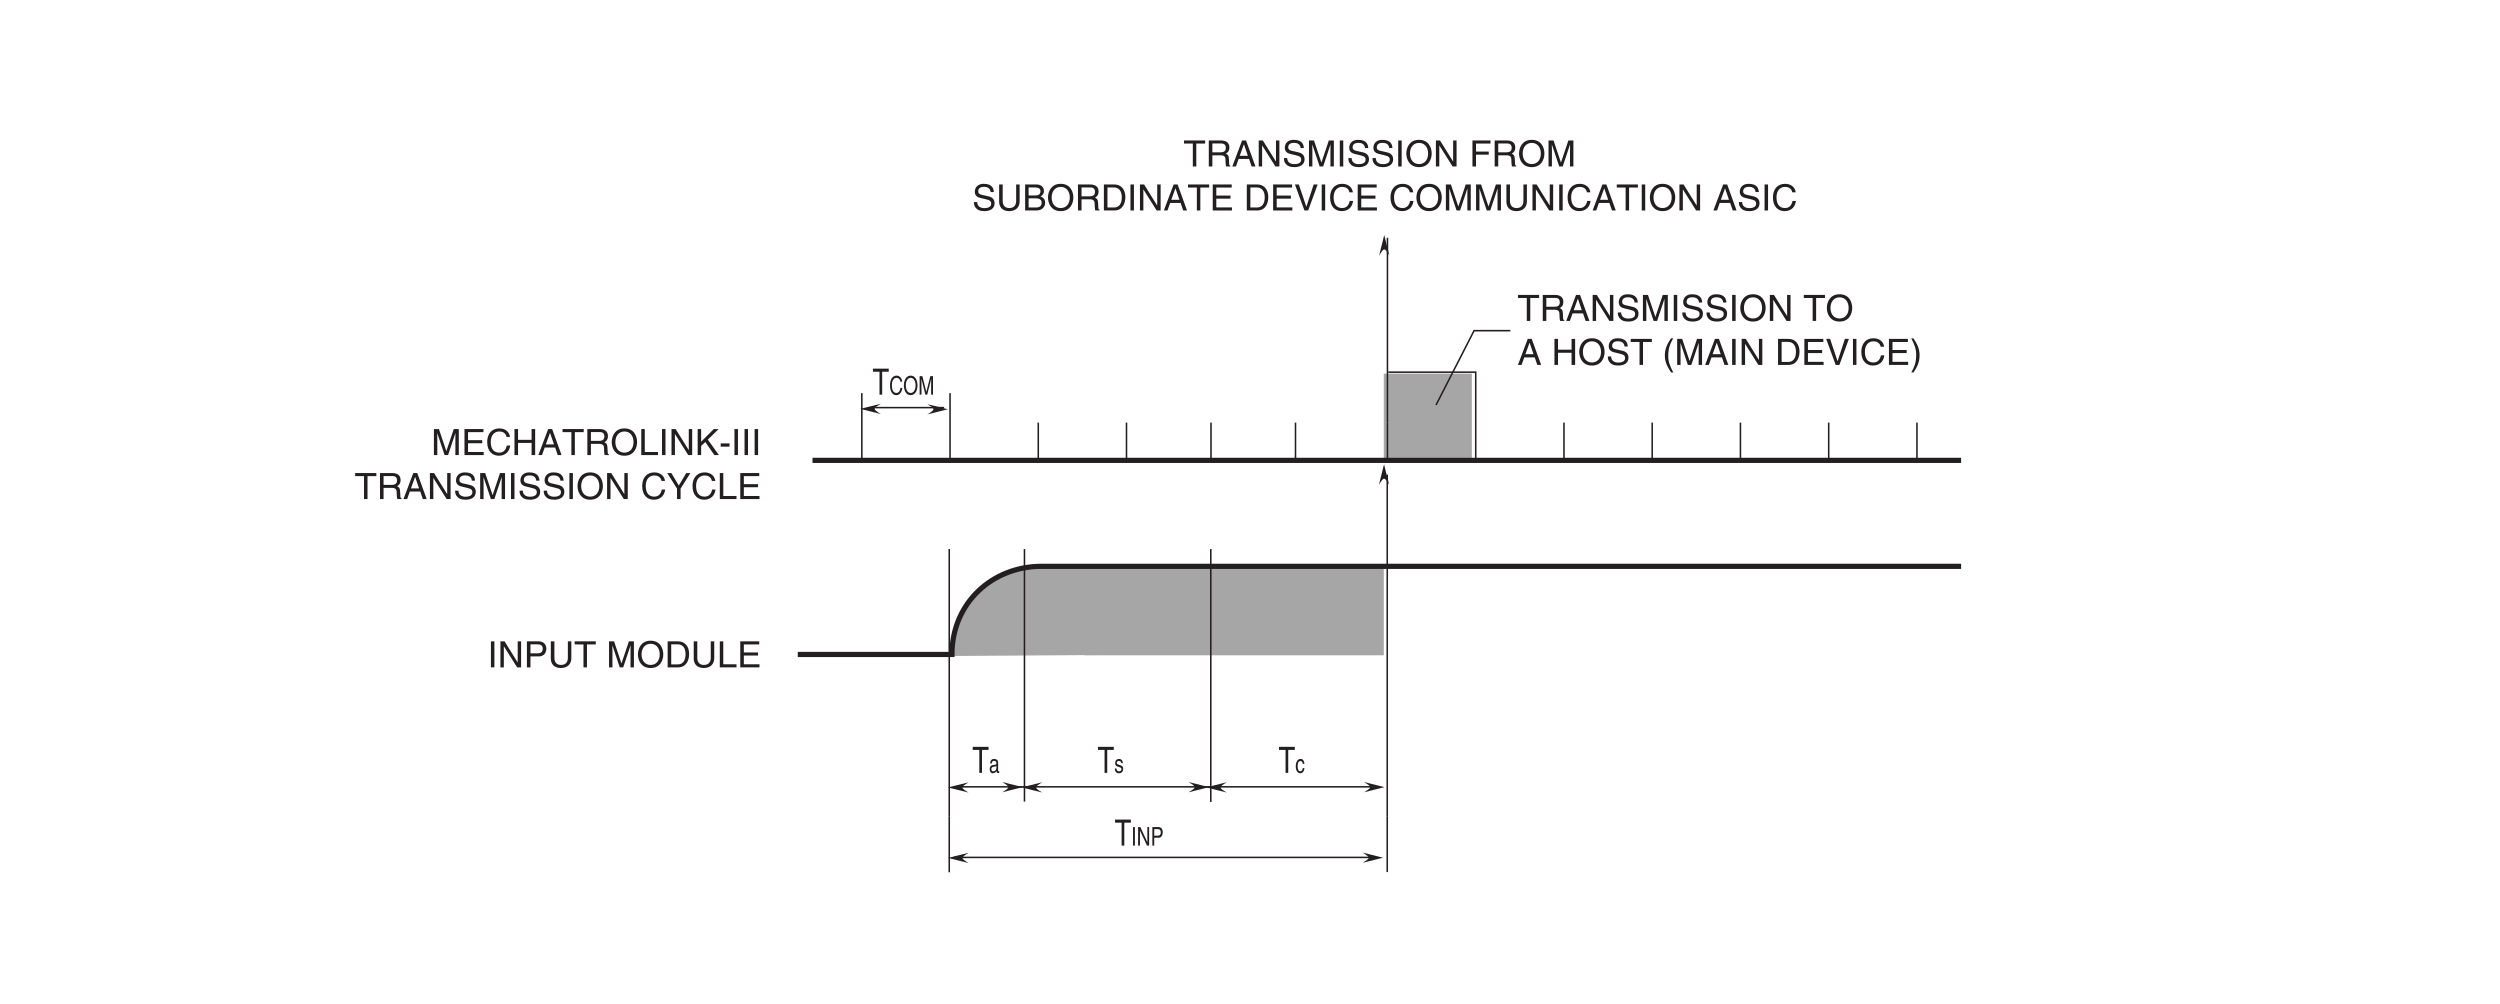 <?xml version="1.0" encoding="UTF-8"?>
<svg xmlns="http://www.w3.org/2000/svg" xmlns:xlink="http://www.w3.org/1999/xlink" width="481.89pt" height="193.55pt" viewBox="0 0 481.89 193.55" version="1.2">
<defs>
<g>
<symbol overflow="visible" id="glyph0-0">
<path style="stroke:none;" d="M 0 0 L 3.5 0 L 3.5 -4.891 L 0 -4.891 Z M 1.75 -2.766 L 0.562 -4.547 L 2.938 -4.547 Z M 1.953 -2.438 L 3.141 -4.219 L 3.141 -0.656 Z M 0.562 -0.344 L 1.75 -2.125 L 2.938 -0.344 Z M 0.344 -4.219 L 1.531 -2.438 L 0.344 -0.656 Z M 0.344 -4.219 "/>
</symbol>
<symbol overflow="visible" id="glyph0-1">
<path style="stroke:none;" d="M 1.312 -5.016 L 0.641 -5.016 L 0.641 0 L 1.312 0 Z M 1.312 -5.016 "/>
</symbol>
<symbol overflow="visible" id="glyph0-2">
<path style="stroke:none;" d="M 3.859 -0.969 L 3.844 -0.969 L 1.328 -5.016 L 0.531 -5.016 L 0.531 0 L 1.188 0 L 1.188 -4.047 L 1.203 -4.047 L 3.75 0 L 4.516 0 L 4.516 -5.016 L 3.859 -5.016 Z M 3.859 -0.969 "/>
</symbol>
<symbol overflow="visible" id="glyph0-3">
<path style="stroke:none;" d="M 1.281 -4.438 L 2.656 -4.438 C 3.219 -4.438 3.641 -4.234 3.641 -3.594 C 3.641 -2.922 3.234 -2.703 2.625 -2.703 L 1.281 -2.703 Z M 1.281 -2.109 L 2.859 -2.109 C 3.953 -2.109 4.344 -2.906 4.344 -3.609 C 4.344 -4.422 3.781 -5.016 2.859 -5.016 L 0.594 -5.016 L 0.594 0 L 1.281 0 Z M 1.281 -2.109 "/>
</symbol>
<symbol overflow="visible" id="glyph0-4">
<path style="stroke:none;" d="M 3.828 -5.016 L 3.828 -1.844 C 3.828 -0.75 3.125 -0.469 2.5 -0.469 C 1.891 -0.469 1.234 -0.766 1.234 -1.859 L 1.234 -5.016 L 0.547 -5.016 L 0.547 -1.672 C 0.547 -0.734 1.125 0.125 2.484 0.125 C 3.859 0.125 4.5 -0.734 4.5 -1.766 L 4.5 -5.016 Z M 3.828 -5.016 "/>
</symbol>
<symbol overflow="visible" id="glyph0-5">
<path style="stroke:none;" d="M 0.094 -4.422 L 1.797 -4.422 L 1.797 0 L 2.469 0 L 2.469 -4.422 L 4.172 -4.422 L 4.172 -5.016 L 0.094 -5.016 Z M 0.094 -4.422 "/>
</symbol>
<symbol overflow="visible" id="glyph0-6">
<path style="stroke:none;" d=""/>
</symbol>
<symbol overflow="visible" id="glyph0-7">
<path style="stroke:none;" d="M 5.312 0 L 5.312 -5.016 L 4.344 -5.016 L 2.922 -0.781 L 2.906 -0.781 L 1.484 -5.016 L 0.516 -5.016 L 0.516 0 L 1.172 0 L 1.172 -2.969 C 1.172 -3.109 1.156 -3.75 1.156 -4.203 L 1.172 -4.203 L 2.578 0 L 3.25 0 L 4.656 -4.219 L 4.672 -4.219 C 4.672 -3.75 4.656 -3.109 4.656 -2.969 L 4.656 0 Z M 5.312 0 "/>
</symbol>
<symbol overflow="visible" id="glyph0-8">
<path style="stroke:none;" d="M 4.469 -2.5 C 4.469 -1.328 3.812 -0.469 2.719 -0.469 C 1.625 -0.469 0.969 -1.328 0.969 -2.5 C 0.969 -3.688 1.625 -4.547 2.719 -4.547 C 3.812 -4.547 4.469 -3.688 4.469 -2.5 Z M 5.156 -2.5 C 5.156 -3.594 4.594 -5.141 2.719 -5.141 C 0.844 -5.141 0.266 -3.594 0.266 -2.5 C 0.266 -1.422 0.844 0.125 2.719 0.125 C 4.594 0.125 5.156 -1.422 5.156 -2.5 Z M 5.156 -2.5 "/>
</symbol>
<symbol overflow="visible" id="glyph0-9">
<path style="stroke:none;" d="M 0.562 0 L 2.562 0 C 4.219 0 4.703 -1.453 4.703 -2.578 C 4.703 -4.016 3.906 -5.016 2.594 -5.016 L 0.562 -5.016 Z M 1.25 -4.438 L 2.5 -4.438 C 3.422 -4.438 4.016 -3.797 4.016 -2.531 C 4.016 -1.266 3.438 -0.578 2.562 -0.578 L 1.25 -0.578 Z M 1.25 -4.438 "/>
</symbol>
<symbol overflow="visible" id="glyph0-10">
<path style="stroke:none;" d="M 1.203 -5.016 L 0.531 -5.016 L 0.531 0 L 3.75 0 L 3.75 -0.594 L 1.203 -0.594 Z M 1.203 -5.016 "/>
</symbol>
<symbol overflow="visible" id="glyph0-11">
<path style="stroke:none;" d="M 4.297 -0.594 L 1.281 -0.594 L 1.281 -2.281 L 4.016 -2.281 L 4.016 -2.875 L 1.281 -2.875 L 1.281 -4.422 L 4.25 -4.422 L 4.25 -5.016 L 0.594 -5.016 L 0.594 0 L 4.297 0 Z M 4.297 -0.594 "/>
</symbol>
<symbol overflow="visible" id="glyph0-12">
<path style="stroke:none;" d="M 4.703 -3.5 C 4.609 -4.344 3.938 -5.141 2.641 -5.141 C 1.188 -5.141 0.312 -4.078 0.312 -2.531 C 0.312 -0.609 1.422 0.125 2.562 0.125 C 2.938 0.125 4.484 0.047 4.75 -1.844 L 4.094 -1.844 C 3.875 -0.672 3.109 -0.469 2.672 -0.469 C 1.422 -0.469 1 -1.375 1 -2.562 C 1 -3.875 1.734 -4.547 2.641 -4.547 C 3.125 -4.547 3.859 -4.391 4.047 -3.5 Z M 4.703 -3.5 "/>
</symbol>
<symbol overflow="visible" id="glyph0-13">
<path style="stroke:none;" d="M 3.828 -2.938 L 1.219 -2.938 L 1.219 -5.016 L 0.531 -5.016 L 0.531 0 L 1.219 0 L 1.219 -2.344 L 3.828 -2.344 L 3.828 0 L 4.516 0 L 4.516 -5.016 L 3.828 -5.016 Z M 3.828 -2.938 "/>
</symbol>
<symbol overflow="visible" id="glyph0-14">
<path style="stroke:none;" d="M 3.328 -1.453 L 3.828 0 L 4.562 0 L 2.75 -5.016 L 1.984 -5.016 L 0.094 0 L 0.797 0 L 1.312 -1.453 Z M 1.531 -2.062 L 2.328 -4.266 L 2.344 -4.266 L 3.094 -2.062 Z M 1.531 -2.062 "/>
</symbol>
<symbol overflow="visible" id="glyph0-15">
<path style="stroke:none;" d="M 1.297 -2.156 L 2.938 -2.156 C 3.75 -2.156 3.828 -1.672 3.828 -1.25 C 3.828 -1.062 3.844 -0.312 3.953 0 L 4.781 0 L 4.781 -0.109 C 4.562 -0.234 4.531 -0.328 4.531 -0.609 L 4.484 -1.516 C 4.453 -2.219 4.172 -2.344 3.891 -2.469 C 4.203 -2.656 4.578 -2.922 4.578 -3.672 C 4.578 -4.734 3.75 -5.016 2.938 -5.016 L 0.609 -5.016 L 0.609 0 L 1.297 0 Z M 1.297 -4.438 L 2.984 -4.438 C 3.312 -4.438 3.891 -4.375 3.891 -3.594 C 3.891 -2.859 3.359 -2.734 2.859 -2.734 L 1.297 -2.734 Z M 1.297 -4.438 "/>
</symbol>
<symbol overflow="visible" id="glyph0-16">
<path style="stroke:none;" d="M 1.203 -1.766 L 2 -2.516 L 3.75 0 L 4.625 0 L 2.484 -2.984 L 4.578 -5.016 L 3.641 -5.016 L 1.203 -2.578 L 1.203 -5.016 L 0.531 -5.016 L 0.531 0 L 1.203 0 Z M 1.203 -1.766 "/>
</symbol>
<symbol overflow="visible" id="glyph0-17">
<path style="stroke:none;" d="M 2.016 -2.25 L 0.312 -2.25 L 0.312 -1.625 L 2.016 -1.625 Z M 2.016 -2.25 "/>
</symbol>
<symbol overflow="visible" id="glyph0-18">
<path style="stroke:none;" d="M 4.188 -3.547 C 4.156 -4.094 3.984 -5.141 2.234 -5.141 C 1.016 -5.141 0.516 -4.375 0.516 -3.594 C 0.516 -2.719 1.25 -2.5 1.578 -2.422 L 2.609 -2.172 C 3.422 -1.984 3.672 -1.812 3.672 -1.297 C 3.672 -0.578 2.844 -0.453 2.359 -0.453 C 1.719 -0.453 0.984 -0.719 0.984 -1.625 L 0.344 -1.625 C 0.344 -1.156 0.422 -0.734 0.859 -0.344 C 1.078 -0.141 1.438 0.125 2.375 0.125 C 3.234 0.125 4.328 -0.203 4.328 -1.391 C 4.328 -2.172 3.844 -2.562 3.188 -2.719 L 1.766 -3.047 C 1.469 -3.125 1.172 -3.266 1.172 -3.688 C 1.172 -4.453 1.891 -4.562 2.312 -4.562 C 2.875 -4.562 3.516 -4.328 3.562 -3.547 Z M 4.188 -3.547 "/>
</symbol>
<symbol overflow="visible" id="glyph0-19">
<path style="stroke:none;" d="M 2.672 -2.016 L 4.562 -5.016 L 3.766 -5.016 L 2.328 -2.609 L 0.891 -5.016 L 0.094 -5.016 L 1.984 -2.016 L 1.984 0 L 2.672 0 Z M 2.672 -2.016 "/>
</symbol>
<symbol overflow="visible" id="glyph0-20">
<path style="stroke:none;" d="M 1.281 -2.281 L 3.734 -2.281 L 3.734 -2.875 L 1.281 -2.875 L 1.281 -4.422 L 4.078 -4.422 L 4.078 -5.016 L 0.594 -5.016 L 0.594 0 L 1.281 0 Z M 1.281 -2.281 "/>
</symbol>
<symbol overflow="visible" id="glyph0-21">
<path style="stroke:none;" d="M 1.188 -4.438 L 2.422 -4.438 C 3.172 -4.438 3.469 -4.172 3.469 -3.703 C 3.469 -3.094 3.062 -2.891 2.422 -2.891 L 1.188 -2.891 Z M 0.516 0 L 2.672 0 C 3.781 0 4.375 -0.672 4.375 -1.484 C 4.375 -2.344 3.797 -2.562 3.469 -2.703 C 4.016 -2.969 4.141 -3.422 4.141 -3.75 C 4.141 -4.438 3.656 -5.016 2.719 -5.016 L 0.516 -5.016 Z M 1.188 -2.344 L 2.531 -2.344 C 3.078 -2.344 3.703 -2.203 3.703 -1.5 C 3.703 -0.938 3.344 -0.578 2.641 -0.578 L 1.188 -0.578 Z M 1.188 -2.344 "/>
</symbol>
<symbol overflow="visible" id="glyph0-22">
<path style="stroke:none;" d="M 2.344 -0.734 L 2.328 -0.734 L 0.891 -5.016 L 0.141 -5.016 L 1.969 0 L 2.688 0 L 4.516 -5.016 L 3.75 -5.016 Z M 2.344 -0.734 "/>
</symbol>
<symbol overflow="visible" id="glyph0-23">
<path style="stroke:none;" d="M 1.656 -5.125 C 0.906 -4.047 0.469 -3.047 0.469 -1.828 C 0.469 -0.516 0.953 0.359 1.672 1.453 L 2.094 1.453 C 1.531 0.344 1.125 -0.5 1.125 -1.656 C 1.125 -3.328 1.484 -4 2.078 -5.125 Z M 1.656 -5.125 "/>
</symbol>
<symbol overflow="visible" id="glyph0-24">
<path style="stroke:none;" d="M 0.672 1.453 C 1.422 0.375 1.844 -0.625 1.844 -1.844 C 1.844 -3.156 1.375 -4.031 0.656 -5.125 L 0.234 -5.125 C 0.797 -4.016 1.188 -3.172 1.188 -2.016 C 1.188 -0.344 0.844 0.328 0.25 1.453 Z M 0.672 1.453 "/>
</symbol>
<symbol overflow="visible" id="glyph1-0">
<path style="stroke:none;" d="M 0 0 L 2.625 0 L 2.625 -4.891 L 0 -4.891 Z M 1.312 -2.766 L 0.422 -4.547 L 2.203 -4.547 Z M 1.469 -2.438 L 2.359 -4.219 L 2.359 -0.656 Z M 0.422 -0.344 L 1.312 -2.125 L 2.203 -0.344 Z M 0.266 -4.219 L 1.156 -2.438 L 0.266 -0.656 Z M 0.266 -4.219 "/>
</symbol>
<symbol overflow="visible" id="glyph1-1">
<path style="stroke:none;" d="M 0.078 -4.422 L 1.344 -4.422 L 1.344 0 L 1.859 0 L 1.859 -4.422 L 3.125 -4.422 L 3.125 -5.016 L 0.078 -5.016 Z M 0.078 -4.422 "/>
</symbol>
<symbol overflow="visible" id="glyph2-0">
<path style="stroke:none;" d="M 0 0 L 1.859 0 L 1.859 -3.484 L 0 -3.484 Z M 0.938 -1.969 L 0.297 -3.234 L 1.562 -3.234 Z M 1.047 -1.75 L 1.688 -3.016 L 1.688 -0.469 Z M 0.297 -0.25 L 0.938 -1.516 L 1.562 -0.25 Z M 0.188 -3.016 L 0.828 -1.75 L 0.188 -0.469 Z M 0.188 -3.016 "/>
</symbol>
<symbol overflow="visible" id="glyph2-1">
<path style="stroke:none;" d="M 0.703 -3.578 L 0.344 -3.578 L 0.344 0 L 0.703 0 Z M 0.703 -3.578 "/>
</symbol>
<symbol overflow="visible" id="glyph2-2">
<path style="stroke:none;" d="M 2.062 -0.688 L 2.047 -0.688 L 0.719 -3.578 L 0.281 -3.578 L 0.281 0 L 0.641 0 L 0.641 -2.891 L 2 0 L 2.406 0 L 2.406 -3.578 L 2.062 -3.578 Z M 2.062 -0.688 "/>
</symbol>
<symbol overflow="visible" id="glyph2-3">
<path style="stroke:none;" d="M 0.688 -3.172 L 1.422 -3.172 C 1.719 -3.172 1.953 -3.016 1.953 -2.562 C 1.953 -2.078 1.734 -1.922 1.406 -1.922 L 0.688 -1.922 Z M 0.688 -1.516 L 1.531 -1.516 C 2.109 -1.516 2.328 -2.078 2.328 -2.578 C 2.328 -3.156 2.031 -3.578 1.531 -3.578 L 0.328 -3.578 L 0.328 0 L 0.688 0 Z M 0.688 -1.516 "/>
</symbol>
<symbol overflow="visible" id="glyph2-4">
<path style="stroke:none;" d="M 1.672 -1.859 C 1.672 -2 1.625 -2.688 0.922 -2.688 C 0.531 -2.688 0.188 -2.422 0.188 -1.844 C 0.188 -1.484 0.359 -1.312 0.641 -1.219 L 1.016 -1.094 C 1.297 -1 1.406 -0.922 1.406 -0.719 C 1.406 -0.422 1.188 -0.297 0.953 -0.297 C 0.5 -0.297 0.453 -0.641 0.438 -0.844 L 0.125 -0.844 C 0.125 -0.516 0.188 0.078 0.953 0.078 C 1.406 0.078 1.734 -0.25 1.734 -0.781 C 1.734 -1.141 1.594 -1.344 1.188 -1.469 L 0.859 -1.578 C 0.594 -1.672 0.5 -1.719 0.5 -1.938 C 0.5 -2.266 0.781 -2.297 0.891 -2.297 C 1.297 -2.297 1.344 -2.031 1.359 -1.859 Z M 1.672 -1.859 "/>
</symbol>
<symbol overflow="visible" id="glyph2-5">
<path style="stroke:none;" d="M 1.781 -1.734 C 1.75 -2.188 1.562 -2.688 1.047 -2.688 C 0.406 -2.688 0.109 -2.031 0.109 -1.234 C 0.109 -0.484 0.438 0.078 0.984 0.078 C 1.562 0.078 1.75 -0.516 1.781 -0.922 L 1.469 -0.922 C 1.406 -0.516 1.219 -0.297 1 -0.297 C 0.547 -0.297 0.469 -0.859 0.469 -1.312 C 0.469 -1.766 0.594 -2.281 1 -2.281 C 1.281 -2.281 1.422 -2.078 1.469 -1.734 Z M 1.781 -1.734 "/>
</symbol>
<symbol overflow="visible" id="glyph2-6">
<path style="stroke:none;" d="M 0.531 -1.812 C 0.562 -2.016 0.609 -2.312 0.984 -2.312 C 1.297 -2.312 1.438 -2.172 1.438 -1.891 C 1.438 -1.641 1.344 -1.594 1.266 -1.578 L 0.734 -1.5 C 0.188 -1.406 0.141 -0.891 0.141 -0.672 C 0.141 -0.234 0.391 0.078 0.75 0.078 C 1.125 0.078 1.328 -0.172 1.453 -0.344 C 1.469 -0.156 1.516 0.047 1.797 0.047 C 1.875 0.047 1.922 0.016 1.984 0 L 1.984 -0.312 C 1.938 -0.312 1.906 -0.297 1.875 -0.297 C 1.797 -0.297 1.766 -0.344 1.766 -0.453 L 1.766 -1.953 C 1.766 -2.625 1.188 -2.688 1.031 -2.688 C 0.562 -2.688 0.25 -2.438 0.234 -1.812 Z M 1.438 -0.906 C 1.438 -0.547 1.141 -0.297 0.828 -0.297 C 0.578 -0.297 0.469 -0.453 0.469 -0.75 C 0.469 -1.078 0.734 -1.141 0.891 -1.172 C 1.297 -1.234 1.375 -1.281 1.438 -1.328 Z M 1.438 -0.906 "/>
</symbol>
<symbol overflow="visible" id="glyph2-7">
<path style="stroke:none;" d="M 2.516 -2.5 C 2.469 -3.094 2.109 -3.672 1.422 -3.672 C 0.641 -3.672 0.172 -2.906 0.172 -1.812 C 0.172 -0.438 0.766 0.094 1.375 0.094 C 1.578 0.094 2.391 0.031 2.547 -1.312 L 2.188 -1.312 C 2.062 -0.484 1.656 -0.328 1.422 -0.328 C 0.766 -0.328 0.531 -0.984 0.531 -1.828 C 0.531 -2.766 0.938 -3.25 1.422 -3.25 C 1.672 -3.25 2.062 -3.125 2.172 -2.5 Z M 2.516 -2.5 "/>
</symbol>
<symbol overflow="visible" id="glyph2-8">
<path style="stroke:none;" d="M 2.391 -1.797 C 2.391 -0.953 2.031 -0.328 1.453 -0.328 C 0.875 -0.328 0.516 -0.953 0.516 -1.797 C 0.516 -2.625 0.875 -3.25 1.453 -3.25 C 2.031 -3.25 2.391 -2.625 2.391 -1.797 Z M 2.766 -1.797 C 2.766 -2.562 2.453 -3.672 1.453 -3.672 C 0.453 -3.672 0.141 -2.562 0.141 -1.797 C 0.141 -1.016 0.453 0.094 1.453 0.094 C 2.453 0.094 2.766 -1.016 2.766 -1.797 Z M 2.766 -1.797 "/>
</symbol>
<symbol overflow="visible" id="glyph2-9">
<path style="stroke:none;" d="M 2.844 0 L 2.844 -3.578 L 2.328 -3.578 L 1.562 -0.547 L 0.797 -3.578 L 0.266 -3.578 L 0.266 0 L 0.625 0 L 0.625 -2.109 C 0.625 -2.219 0.609 -2.672 0.609 -3 L 0.625 -3 L 1.375 0 L 1.734 0 L 2.484 -3 L 2.5 -3 C 2.5 -2.672 2.484 -2.219 2.484 -2.109 L 2.484 0 Z M 2.844 0 "/>
</symbol>
</g>
</defs>
<g id="surface1">
<g style="fill:rgb(13.73%,12.16%,12.549%);fill-opacity:1;">
  <use xlink:href="#glyph0-1" x="93.987" y="128.639"/>
  <use xlink:href="#glyph0-2" x="95.929" y="128.639"/>
  <use xlink:href="#glyph0-3" x="100.971" y="128.639"/>
  <use xlink:href="#glyph0-4" x="105.629" y="128.639"/>
  <use xlink:href="#glyph0-5" x="110.671" y="128.639"/>
  <use xlink:href="#glyph0-6" x="114.938" y="128.639"/>
  <use xlink:href="#glyph0-7" x="116.88" y="128.639"/>
  <use xlink:href="#glyph0-8" x="122.697" y="128.639"/>
  <use xlink:href="#glyph0-9" x="128.131" y="128.639"/>
  <use xlink:href="#glyph0-4" x="133.173" y="128.639"/>
  <use xlink:href="#glyph0-10" x="138.215" y="128.639"/>
  <use xlink:href="#glyph0-11" x="142.098" y="128.639"/>
</g>
<g style="fill:rgb(13.73%,12.16%,12.549%);fill-opacity:1;">
  <use xlink:href="#glyph0-7" x="83.121" y="87.719"/>
  <use xlink:href="#glyph0-11" x="88.938" y="87.719"/>
  <use xlink:href="#glyph0-12" x="93.596" y="87.719"/>
  <use xlink:href="#glyph0-13" x="98.638" y="87.719"/>
  <use xlink:href="#glyph0-14" x="103.681" y="87.719"/>
  <use xlink:href="#glyph0-5" x="108.339" y="87.719"/>
  <use xlink:href="#glyph0-15" x="112.606" y="87.719"/>
  <use xlink:href="#glyph0-8" x="117.648" y="87.719"/>
  <use xlink:href="#glyph0-10" x="123.082" y="87.719"/>
  <use xlink:href="#glyph0-1" x="126.965" y="87.719"/>
  <use xlink:href="#glyph0-2" x="128.906" y="87.719"/>
  <use xlink:href="#glyph0-16" x="133.948" y="87.719"/>
  <use xlink:href="#glyph0-17" x="138.607" y="87.719"/>
  <use xlink:href="#glyph0-1" x="140.932" y="87.719"/>
  <use xlink:href="#glyph0-1" x="142.874" y="87.719"/>
  <use xlink:href="#glyph0-1" x="144.815" y="87.719"/>
</g>
<g style="fill:rgb(13.73%,12.16%,12.549%);fill-opacity:1;">
  <use xlink:href="#glyph0-5" x="68.371" y="96.199"/>
  <use xlink:href="#glyph0-15" x="72.638" y="96.199"/>
  <use xlink:href="#glyph0-14" x="77.681" y="96.199"/>
  <use xlink:href="#glyph0-2" x="82.339" y="96.199"/>
  <use xlink:href="#glyph0-18" x="87.381" y="96.199"/>
  <use xlink:href="#glyph0-7" x="92.039" y="96.199"/>
  <use xlink:href="#glyph0-1" x="97.857" y="96.199"/>
  <use xlink:href="#glyph0-18" x="99.798" y="96.199"/>
  <use xlink:href="#glyph0-18" x="104.456" y="96.199"/>
  <use xlink:href="#glyph0-1" x="109.115" y="96.199"/>
  <use xlink:href="#glyph0-8" x="111.056" y="96.199"/>
  <use xlink:href="#glyph0-2" x="116.489" y="96.199"/>
  <use xlink:href="#glyph0-6" x="121.532" y="96.199"/>
  <use xlink:href="#glyph0-12" x="123.473" y="96.199"/>
  <use xlink:href="#glyph0-19" x="128.515" y="96.199"/>
  <use xlink:href="#glyph0-12" x="133.174" y="96.199"/>
  <use xlink:href="#glyph0-10" x="138.216" y="96.199"/>
  <use xlink:href="#glyph0-11" x="142.099" y="96.199"/>
</g>
<g style="fill:rgb(13.73%,12.16%,12.549%);fill-opacity:1;">
  <use xlink:href="#glyph0-5" x="228.127" y="32.093"/>
  <use xlink:href="#glyph0-15" x="232.394" y="32.093"/>
  <use xlink:href="#glyph0-14" x="237.436" y="32.093"/>
  <use xlink:href="#glyph0-2" x="242.094" y="32.093"/>
  <use xlink:href="#glyph0-18" x="247.137" y="32.093"/>
  <use xlink:href="#glyph0-7" x="251.795" y="32.093"/>
  <use xlink:href="#glyph0-1" x="257.612" y="32.093"/>
  <use xlink:href="#glyph0-18" x="259.554" y="32.093"/>
  <use xlink:href="#glyph0-18" x="264.212" y="32.093"/>
  <use xlink:href="#glyph0-1" x="268.87" y="32.093"/>
  <use xlink:href="#glyph0-8" x="270.812" y="32.093"/>
  <use xlink:href="#glyph0-2" x="276.245" y="32.093"/>
  <use xlink:href="#glyph0-6" x="281.287" y="32.093"/>
  <use xlink:href="#glyph0-20" x="283.229" y="32.093"/>
  <use xlink:href="#glyph0-15" x="287.496" y="32.093"/>
  <use xlink:href="#glyph0-8" x="292.538" y="32.093"/>
  <use xlink:href="#glyph0-7" x="297.971" y="32.093"/>
  <use xlink:href="#glyph0-6" x="303.789" y="32.093"/>
</g>
<g style="fill:rgb(13.73%,12.16%,12.549%);fill-opacity:1;">
  <use xlink:href="#glyph0-18" x="187.384" y="40.573"/>
  <use xlink:href="#glyph0-4" x="192.042" y="40.573"/>
  <use xlink:href="#glyph0-21" x="197.084" y="40.573"/>
  <use xlink:href="#glyph0-8" x="201.742" y="40.573"/>
  <use xlink:href="#glyph0-15" x="207.176" y="40.573"/>
  <use xlink:href="#glyph0-9" x="212.218" y="40.573"/>
  <use xlink:href="#glyph0-1" x="217.26" y="40.573"/>
  <use xlink:href="#glyph0-2" x="219.202" y="40.573"/>
  <use xlink:href="#glyph0-14" x="224.244" y="40.573"/>
  <use xlink:href="#glyph0-5" x="228.902" y="40.573"/>
  <use xlink:href="#glyph0-11" x="233.169" y="40.573"/>
  <use xlink:href="#glyph0-6" x="237.827" y="40.573"/>
  <use xlink:href="#glyph0-9" x="239.769" y="40.573"/>
  <use xlink:href="#glyph0-11" x="244.811" y="40.573"/>
  <use xlink:href="#glyph0-22" x="249.469" y="40.573"/>
  <use xlink:href="#glyph0-1" x="254.127" y="40.573"/>
  <use xlink:href="#glyph0-12" x="256.069" y="40.573"/>
  <use xlink:href="#glyph0-11" x="261.111" y="40.573"/>
  <use xlink:href="#glyph0-6" x="265.769" y="40.573"/>
  <use xlink:href="#glyph0-12" x="267.711" y="40.573"/>
  <use xlink:href="#glyph0-8" x="272.753" y="40.573"/>
  <use xlink:href="#glyph0-7" x="278.187" y="40.573"/>
  <use xlink:href="#glyph0-7" x="284.004" y="40.573"/>
  <use xlink:href="#glyph0-4" x="289.821" y="40.573"/>
  <use xlink:href="#glyph0-2" x="294.864" y="40.573"/>
  <use xlink:href="#glyph0-1" x="299.906" y="40.573"/>
  <use xlink:href="#glyph0-12" x="301.848" y="40.573"/>
  <use xlink:href="#glyph0-14" x="306.89" y="40.573"/>
  <use xlink:href="#glyph0-5" x="311.548" y="40.573"/>
  <use xlink:href="#glyph0-1" x="315.815" y="40.573"/>
  <use xlink:href="#glyph0-8" x="317.757" y="40.573"/>
  <use xlink:href="#glyph0-2" x="323.19" y="40.573"/>
  <use xlink:href="#glyph0-6" x="328.232" y="40.573"/>
  <use xlink:href="#glyph0-14" x="330.174" y="40.573"/>
  <use xlink:href="#glyph0-18" x="334.832" y="40.573"/>
  <use xlink:href="#glyph0-1" x="339.49" y="40.573"/>
  <use xlink:href="#glyph0-12" x="341.431" y="40.573"/>
</g>
<path style=" stroke:none;fill-rule:nonzero;fill:rgb(65.501%,64.873%,65.028%);fill-opacity:1;" d="M 183.496 126.449 C 183.496 117.078 191.094 109.48 200.465 109.48 L 224.789 109.48 L 224.789 126.172 "/>
<path style=" stroke:none;fill-rule:nonzero;fill:rgb(65.501%,64.873%,65.028%);fill-opacity:1;" d="M 266.734 88.984 L 283.707 88.984 L 283.707 72.016 L 266.734 72.016 Z M 266.734 88.984 "/>
<g style="fill:rgb(13.73%,12.16%,12.549%);fill-opacity:1;">
  <use xlink:href="#glyph1-1" x="214.855" y="162.997"/>
</g>
<g style="fill:rgb(13.73%,12.16%,12.549%);fill-opacity:1;">
  <use xlink:href="#glyph2-1" x="218.055" y="162.997"/>
  <use xlink:href="#glyph2-2" x="219.095" y="162.997"/>
  <use xlink:href="#glyph2-3" x="221.797" y="162.997"/>
</g>
<path style=" stroke:none;fill-rule:nonzero;fill:rgb(13.73%,12.16%,12.549%);fill-opacity:1;" d="M 186.711 166.359 L 182.75 165.371 L 186.711 164.379 C 185.121 165.371 185.164 165.414 186.711 166.359 "/>
<g style="fill:rgb(13.73%,12.16%,12.549%);fill-opacity:1;">
  <use xlink:href="#glyph0-5" x="292.499" y="61.86"/>
  <use xlink:href="#glyph0-15" x="296.766" y="61.86"/>
  <use xlink:href="#glyph0-14" x="301.808" y="61.86"/>
  <use xlink:href="#glyph0-2" x="306.467" y="61.86"/>
  <use xlink:href="#glyph0-18" x="311.509" y="61.86"/>
  <use xlink:href="#glyph0-7" x="316.167" y="61.86"/>
  <use xlink:href="#glyph0-1" x="321.985" y="61.86"/>
  <use xlink:href="#glyph0-18" x="323.926" y="61.86"/>
  <use xlink:href="#glyph0-18" x="328.584" y="61.86"/>
  <use xlink:href="#glyph0-1" x="333.242" y="61.86"/>
  <use xlink:href="#glyph0-8" x="335.184" y="61.86"/>
  <use xlink:href="#glyph0-2" x="340.617" y="61.86"/>
  <use xlink:href="#glyph0-6" x="345.66" y="61.86"/>
  <use xlink:href="#glyph0-5" x="347.601" y="61.86"/>
  <use xlink:href="#glyph0-8" x="351.868" y="61.86"/>
  <use xlink:href="#glyph0-6" x="357.301" y="61.86"/>
</g>
<g style="fill:rgb(13.73%,12.16%,12.549%);fill-opacity:1;">
  <use xlink:href="#glyph0-14" x="292.499" y="70.34"/>
  <use xlink:href="#glyph0-6" x="297.157" y="70.34"/>
  <use xlink:href="#glyph0-13" x="299.099" y="70.34"/>
  <use xlink:href="#glyph0-8" x="304.141" y="70.34"/>
  <use xlink:href="#glyph0-18" x="309.574" y="70.34"/>
  <use xlink:href="#glyph0-5" x="314.233" y="70.34"/>
  <use xlink:href="#glyph0-6" x="318.5" y="70.34"/>
  <use xlink:href="#glyph0-23" x="320.441" y="70.34"/>
  <use xlink:href="#glyph0-7" x="322.767" y="70.34"/>
  <use xlink:href="#glyph0-14" x="328.584" y="70.34"/>
  <use xlink:href="#glyph0-1" x="333.242" y="70.34"/>
  <use xlink:href="#glyph0-2" x="335.184" y="70.34"/>
  <use xlink:href="#glyph0-6" x="340.226" y="70.34"/>
  <use xlink:href="#glyph0-9" x="342.168" y="70.34"/>
  <use xlink:href="#glyph0-11" x="347.21" y="70.34"/>
  <use xlink:href="#glyph0-22" x="351.868" y="70.34"/>
  <use xlink:href="#glyph0-1" x="356.526" y="70.34"/>
  <use xlink:href="#glyph0-12" x="358.468" y="70.34"/>
  <use xlink:href="#glyph0-11" x="363.51" y="70.34"/>
  <use xlink:href="#glyph0-24" x="368.168" y="70.34"/>
</g>
<path style="fill:none;stroke-width:3;stroke-linecap:butt;stroke-linejoin:miter;stroke:rgb(13.73%,12.16%,12.549%);stroke-opacity:1;stroke-miterlimit:4;" d="M 1826.227 1043.627 L 1826.227 1173.146 " transform="matrix(0.1,0,0,-0.1,0.504,193.101)"/>
<path style="fill:none;stroke-width:3;stroke-linecap:butt;stroke-linejoin:miter;stroke:rgb(13.73%,12.16%,12.549%);stroke-opacity:1;stroke-miterlimit:4;" d="M 1656.184 1043.627 L 1656.184 1173.146 " transform="matrix(0.1,0,0,-0.1,0.504,193.101)"/>
<path style="fill:none;stroke-width:3;stroke-linecap:butt;stroke-linejoin:miter;stroke:rgb(13.73%,12.16%,12.549%);stroke-opacity:1;stroke-miterlimit:4;" d="M 1996.309 1043.627 L 1996.309 1116.452 " transform="matrix(0.1,0,0,-0.1,0.504,193.101)"/>
<path style="fill:none;stroke-width:3;stroke-linecap:butt;stroke-linejoin:miter;stroke:rgb(13.73%,12.16%,12.549%);stroke-opacity:1;stroke-miterlimit:4;" d="M 2669.355 1043.627 L 2669.355 1116.452 " transform="matrix(0.1,0,0,-0.1,0.504,193.101)"/>
<path style="fill:none;stroke-width:3;stroke-linecap:butt;stroke-linejoin:miter;stroke:rgb(13.73%,12.16%,12.549%);stroke-opacity:1;stroke-miterlimit:4;" d="M 2839.515 1043.627 L 2839.515 1213.669 L 2670.882 1213.669 " transform="matrix(0.1,0,0,-0.1,0.504,193.101)"/>
<path style="fill:none;stroke-width:3;stroke-linecap:butt;stroke-linejoin:miter;stroke:rgb(13.73%,12.16%,12.549%);stroke-opacity:1;stroke-miterlimit:4;" d="M 3009.597 1043.627 L 3009.597 1116.452 " transform="matrix(0.1,0,0,-0.1,0.504,193.101)"/>
<path style="fill:none;stroke-width:3;stroke-linecap:butt;stroke-linejoin:miter;stroke:rgb(13.73%,12.16%,12.549%);stroke-opacity:1;stroke-miterlimit:4;" d="M 3179.679 1043.627 L 3179.679 1116.452 " transform="matrix(0.1,0,0,-0.1,0.504,193.101)"/>
<path style="fill:none;stroke-width:3;stroke-linecap:butt;stroke-linejoin:miter;stroke:rgb(13.73%,12.16%,12.549%);stroke-opacity:1;stroke-miterlimit:4;" d="M 3349.761 1043.627 L 3349.761 1116.452 " transform="matrix(0.1,0,0,-0.1,0.504,193.101)"/>
<path style="fill:none;stroke-width:3;stroke-linecap:butt;stroke-linejoin:miter;stroke:rgb(13.73%,12.16%,12.549%);stroke-opacity:1;stroke-miterlimit:4;" d="M 3690.003 1043.627 L 3690.003 1116.452 " transform="matrix(0.1,0,0,-0.1,0.504,193.101)"/>
<path style="fill:none;stroke-width:3;stroke-linecap:butt;stroke-linejoin:miter;stroke:rgb(13.73%,12.16%,12.549%);stroke-opacity:1;stroke-miterlimit:4;" d="M 2668.963 839.52 L 2668.963 1016.102 " transform="matrix(0.1,0,0,-0.1,0.504,193.101)"/>
<path style="fill:none;stroke-width:3;stroke-linecap:butt;stroke-linejoin:miter;stroke:rgb(13.73%,12.16%,12.549%);stroke-opacity:1;stroke-miterlimit:4;" d="M 1833.431 278.297 L 2642.965 278.297 " transform="matrix(0.1,0,0,-0.1,0.504,193.101)"/>
<path style=" stroke:none;fill-rule:nonzero;fill:rgb(13.73%,12.16%,12.549%);fill-opacity:1;" d="M 262.641 166.316 L 266.602 165.328 L 262.641 164.336 C 264.227 165.328 264.184 165.371 262.641 166.316 "/>
<g style="fill:rgb(13.73%,12.16%,12.549%);fill-opacity:1;">
  <use xlink:href="#glyph1-1" x="211.565" y="148.973"/>
</g>
<g style="fill:rgb(13.73%,12.16%,12.549%);fill-opacity:1;">
  <use xlink:href="#glyph2-4" x="214.766" y="148.973"/>
</g>
<g style="fill:rgb(13.73%,12.16%,12.549%);fill-opacity:1;">
  <use xlink:href="#glyph1-1" x="246.456" y="148.973"/>
</g>
<g style="fill:rgb(13.73%,12.16%,12.549%);fill-opacity:1;">
  <use xlink:href="#glyph2-5" x="249.657" y="148.973"/>
</g>
<g style="fill:rgb(13.73%,12.16%,12.549%);fill-opacity:1;">
  <use xlink:href="#glyph1-1" x="187.425" y="148.973"/>
</g>
<g style="fill:rgb(13.73%,12.16%,12.549%);fill-opacity:1;">
  <use xlink:href="#glyph2-6" x="190.625" y="148.973"/>
</g>
<path style=" stroke:none;fill-rule:nonzero;fill:rgb(13.73%,12.16%,12.549%);fill-opacity:1;" d="M 186.695 152.773 L 182.734 151.785 L 186.695 150.793 C 185.109 151.785 185.152 151.828 186.695 152.773 "/>
<path style=" stroke:none;fill-rule:nonzero;fill:rgb(13.73%,12.16%,12.549%);fill-opacity:1;" d="M 200.895 152.766 L 196.934 151.773 L 200.895 150.785 C 199.309 151.773 199.352 151.82 200.895 152.766 "/>
<path style=" stroke:none;fill-rule:nonzero;fill:rgb(13.73%,12.16%,12.549%);fill-opacity:1;" d="M 236.457 152.766 L 232.496 151.773 L 236.457 150.785 C 234.867 151.773 234.91 151.82 236.457 152.766 "/>
<path style="fill:none;stroke-width:3;stroke-linecap:butt;stroke-linejoin:miter;stroke:rgb(13.73%,12.16%,12.549%);stroke-opacity:1;stroke-miterlimit:4;" d="M 1842.28 414.354 L 2647.899 414.354 " transform="matrix(0.1,0,0,-0.1,0.504,193.101)"/>
<path style=" stroke:none;fill-rule:nonzero;fill:rgb(13.73%,12.16%,12.549%);fill-opacity:1;" d="M 262.922 152.719 L 266.883 151.727 L 262.922 150.738 C 264.512 151.727 264.465 151.77 262.922 152.719 "/>
<path style=" stroke:none;fill-rule:nonzero;fill:rgb(13.73%,12.16%,12.549%);fill-opacity:1;" d="M 229.105 152.719 L 233.062 151.727 L 229.105 150.738 C 230.691 151.727 230.648 151.77 229.105 152.719 "/>
<path style=" stroke:none;fill-rule:nonzero;fill:rgb(13.73%,12.16%,12.549%);fill-opacity:1;" d="M 193.18 152.719 L 197.141 151.727 L 193.18 150.738 C 194.766 151.727 194.723 151.77 193.18 152.719 "/>
<path style=" stroke:none;fill-rule:nonzero;fill:rgb(13.73%,12.16%,12.549%);fill-opacity:1;" d="M 267.773 93.449 L 266.781 89.488 L 265.793 93.449 C 266.781 91.863 266.828 91.906 267.773 93.449 "/>
<path style="fill:none;stroke-width:3;stroke-linecap:butt;stroke-linejoin:miter;stroke:rgb(13.73%,12.16%,12.549%);stroke-opacity:1;stroke-miterlimit:4;" d="M 1824.7 249.636 L 1824.7 357.66 " transform="matrix(0.1,0,0,-0.1,0.504,193.101)"/>
<path style="fill:none;stroke-width:3;stroke-linecap:butt;stroke-linejoin:miter;stroke:rgb(13.73%,12.16%,12.549%);stroke-opacity:1;stroke-miterlimit:4;" d="M 2668.963 250.028 L 2668.963 357.66 " transform="matrix(0.1,0,0,-0.1,0.504,193.101)"/>
<path style=" stroke:none;fill-rule:nonzero;fill:rgb(65.501%,64.873%,65.028%);fill-opacity:1;" d="M 209.09 126.312 L 266.738 126.312 L 266.738 109.344 L 209.09 109.344 Z M 209.09 126.312 "/>
<path style="fill:none;stroke-width:3;stroke-linecap:butt;stroke-linejoin:miter;stroke:rgb(13.73%,12.16%,12.549%);stroke-opacity:1;stroke-miterlimit:4;" d="M 2166.352 1043.627 L 2166.352 1116.452 " transform="matrix(0.1,0,0,-0.1,0.504,193.101)"/>
<path style="fill:none;stroke-width:3;stroke-linecap:butt;stroke-linejoin:miter;stroke:rgb(13.73%,12.16%,12.549%);stroke-opacity:1;stroke-miterlimit:4;" d="M 2329.23 1043.627 L 2329.23 1116.452 " transform="matrix(0.1,0,0,-0.1,0.504,193.101)"/>
<path style="fill:none;stroke-width:3;stroke-linecap:butt;stroke-linejoin:miter;stroke:rgb(13.73%,12.16%,12.549%);stroke-opacity:1;stroke-miterlimit:4;" d="M 1824.7 357.66 L 1824.7 872.683 " transform="matrix(0.1,0,0,-0.1,0.504,193.101)"/>
<path style="fill:none;stroke-width:3;stroke-linecap:butt;stroke-linejoin:miter;stroke:rgb(13.73%,12.16%,12.549%);stroke-opacity:1;stroke-miterlimit:4;" d="M 2668.963 357.66 L 2668.963 844.336 " transform="matrix(0.1,0,0,-0.1,0.504,193.101)"/>
<path style="fill:none;stroke-width:3;stroke-linecap:butt;stroke-linejoin:miter;stroke:rgb(13.73%,12.16%,12.549%);stroke-opacity:1;stroke-miterlimit:4;" d="M 2328.838 385.224 L 2328.838 872.683 " transform="matrix(0.1,0,0,-0.1,0.504,193.101)"/>
<path style="fill:none;stroke-width:3;stroke-linecap:butt;stroke-linejoin:miter;stroke:rgb(13.73%,12.16%,12.549%);stroke-opacity:1;stroke-miterlimit:4;" d="M 1969.685 385.89 L 1969.685 872.683 " transform="matrix(0.1,0,0,-0.1,0.504,193.101)"/>
<path style="fill:none;stroke-width:10;stroke-linecap:butt;stroke-linejoin:miter;stroke:rgb(13.73%,12.16%,12.549%);stroke-opacity:1;stroke-miterlimit:4;" d="M 1532.734 669.438 L 1829.908 669.438 C 1829.908 769.044 1907.94 839.403 2002.456 839.403 C 2064.201 839.403 3775.123 839.403 3775.123 839.403 " transform="matrix(0.1,0,0,-0.1,0.504,193.101)"/>
<path style="fill:none;stroke-width:10;stroke-linecap:butt;stroke-linejoin:miter;stroke:rgb(13.73%,12.16%,12.549%);stroke-opacity:1;stroke-miterlimit:4;" d="M 1561.081 1043.627 L 3775.123 1043.627 " transform="matrix(0.1,0,0,-0.1,0.504,193.101)"/>
<path style="fill:none;stroke-width:3;stroke-linecap:butt;stroke-linejoin:miter;stroke:rgb(13.73%,12.16%,12.549%);stroke-opacity:1;stroke-miterlimit:4;" d="M 2669.355 1116.452 L 2669.355 1472.708 " transform="matrix(0.1,0,0,-0.1,0.504,193.101)"/>
<path style=" stroke:none;fill-rule:nonzero;fill:rgb(13.73%,12.16%,12.549%);fill-opacity:1;" d="M 267.809 49.258 L 266.82 45.297 L 265.832 49.258 C 266.82 47.672 266.867 47.715 267.809 49.258 "/>
<path style="fill:none;stroke-width:3;stroke-linecap:butt;stroke-linejoin:miter;stroke:rgb(13.73%,12.16%,12.549%);stroke-opacity:1;stroke-miterlimit:4;" d="M 3519.882 1043.627 L 3519.882 1116.452 " transform="matrix(0.1,0,0,-0.1,0.504,193.101)"/>
<g style="fill:rgb(13.73%,12.16%,12.549%);fill-opacity:1;">
  <use xlink:href="#glyph1-1" x="168.185" y="76.075"/>
</g>
<g style="fill:rgb(13.73%,12.16%,12.549%);fill-opacity:1;">
  <use xlink:href="#glyph2-7" x="171.385" y="76.075"/>
  <use xlink:href="#glyph2-8" x="174.086" y="76.075"/>
  <use xlink:href="#glyph2-9" x="176.997" y="76.075"/>
</g>
<path style=" stroke:none;fill-rule:nonzero;fill:rgb(13.73%,12.16%,12.549%);fill-opacity:1;" d="M 169.789 79.805 L 165.828 78.812 L 169.789 77.824 C 168.199 78.812 168.242 78.855 169.789 79.805 "/>
<path style="fill:none;stroke-width:3;stroke-linecap:butt;stroke-linejoin:miter;stroke:rgb(13.73%,12.16%,12.549%);stroke-opacity:1;stroke-miterlimit:4;" d="M 1682.143 1145.308 L 1814.755 1145.308 " transform="matrix(0.1,0,0,-0.1,0.504,193.101)"/>
<path style=" stroke:none;fill-rule:nonzero;fill:rgb(13.73%,12.16%,12.549%);fill-opacity:1;" d="M 178.746 79.879 L 182.703 78.887 L 178.746 77.898 C 180.332 78.887 180.289 78.93 178.746 79.879 "/>
<path style="fill:none;stroke-width:3;stroke-linecap:butt;stroke-linejoin:miter;stroke:rgb(13.73%,12.16%,12.549%);stroke-opacity:1;stroke-miterlimit:4;" d="M 2762.97 1150.28 L 2836.304 1293.62 L 2906.311 1293.62 " transform="matrix(0.1,0,0,-0.1,0.504,193.101)"/>
<path style="fill:none;stroke-width:3;stroke-linecap:butt;stroke-linejoin:miter;stroke:rgb(13.73%,12.16%,12.549%);stroke-opacity:1;stroke-miterlimit:4;" d="M 2492.108 1043.627 L 2492.108 1116.452 " transform="matrix(0.1,0,0,-0.1,0.504,193.101)"/>
</g>
</svg>
